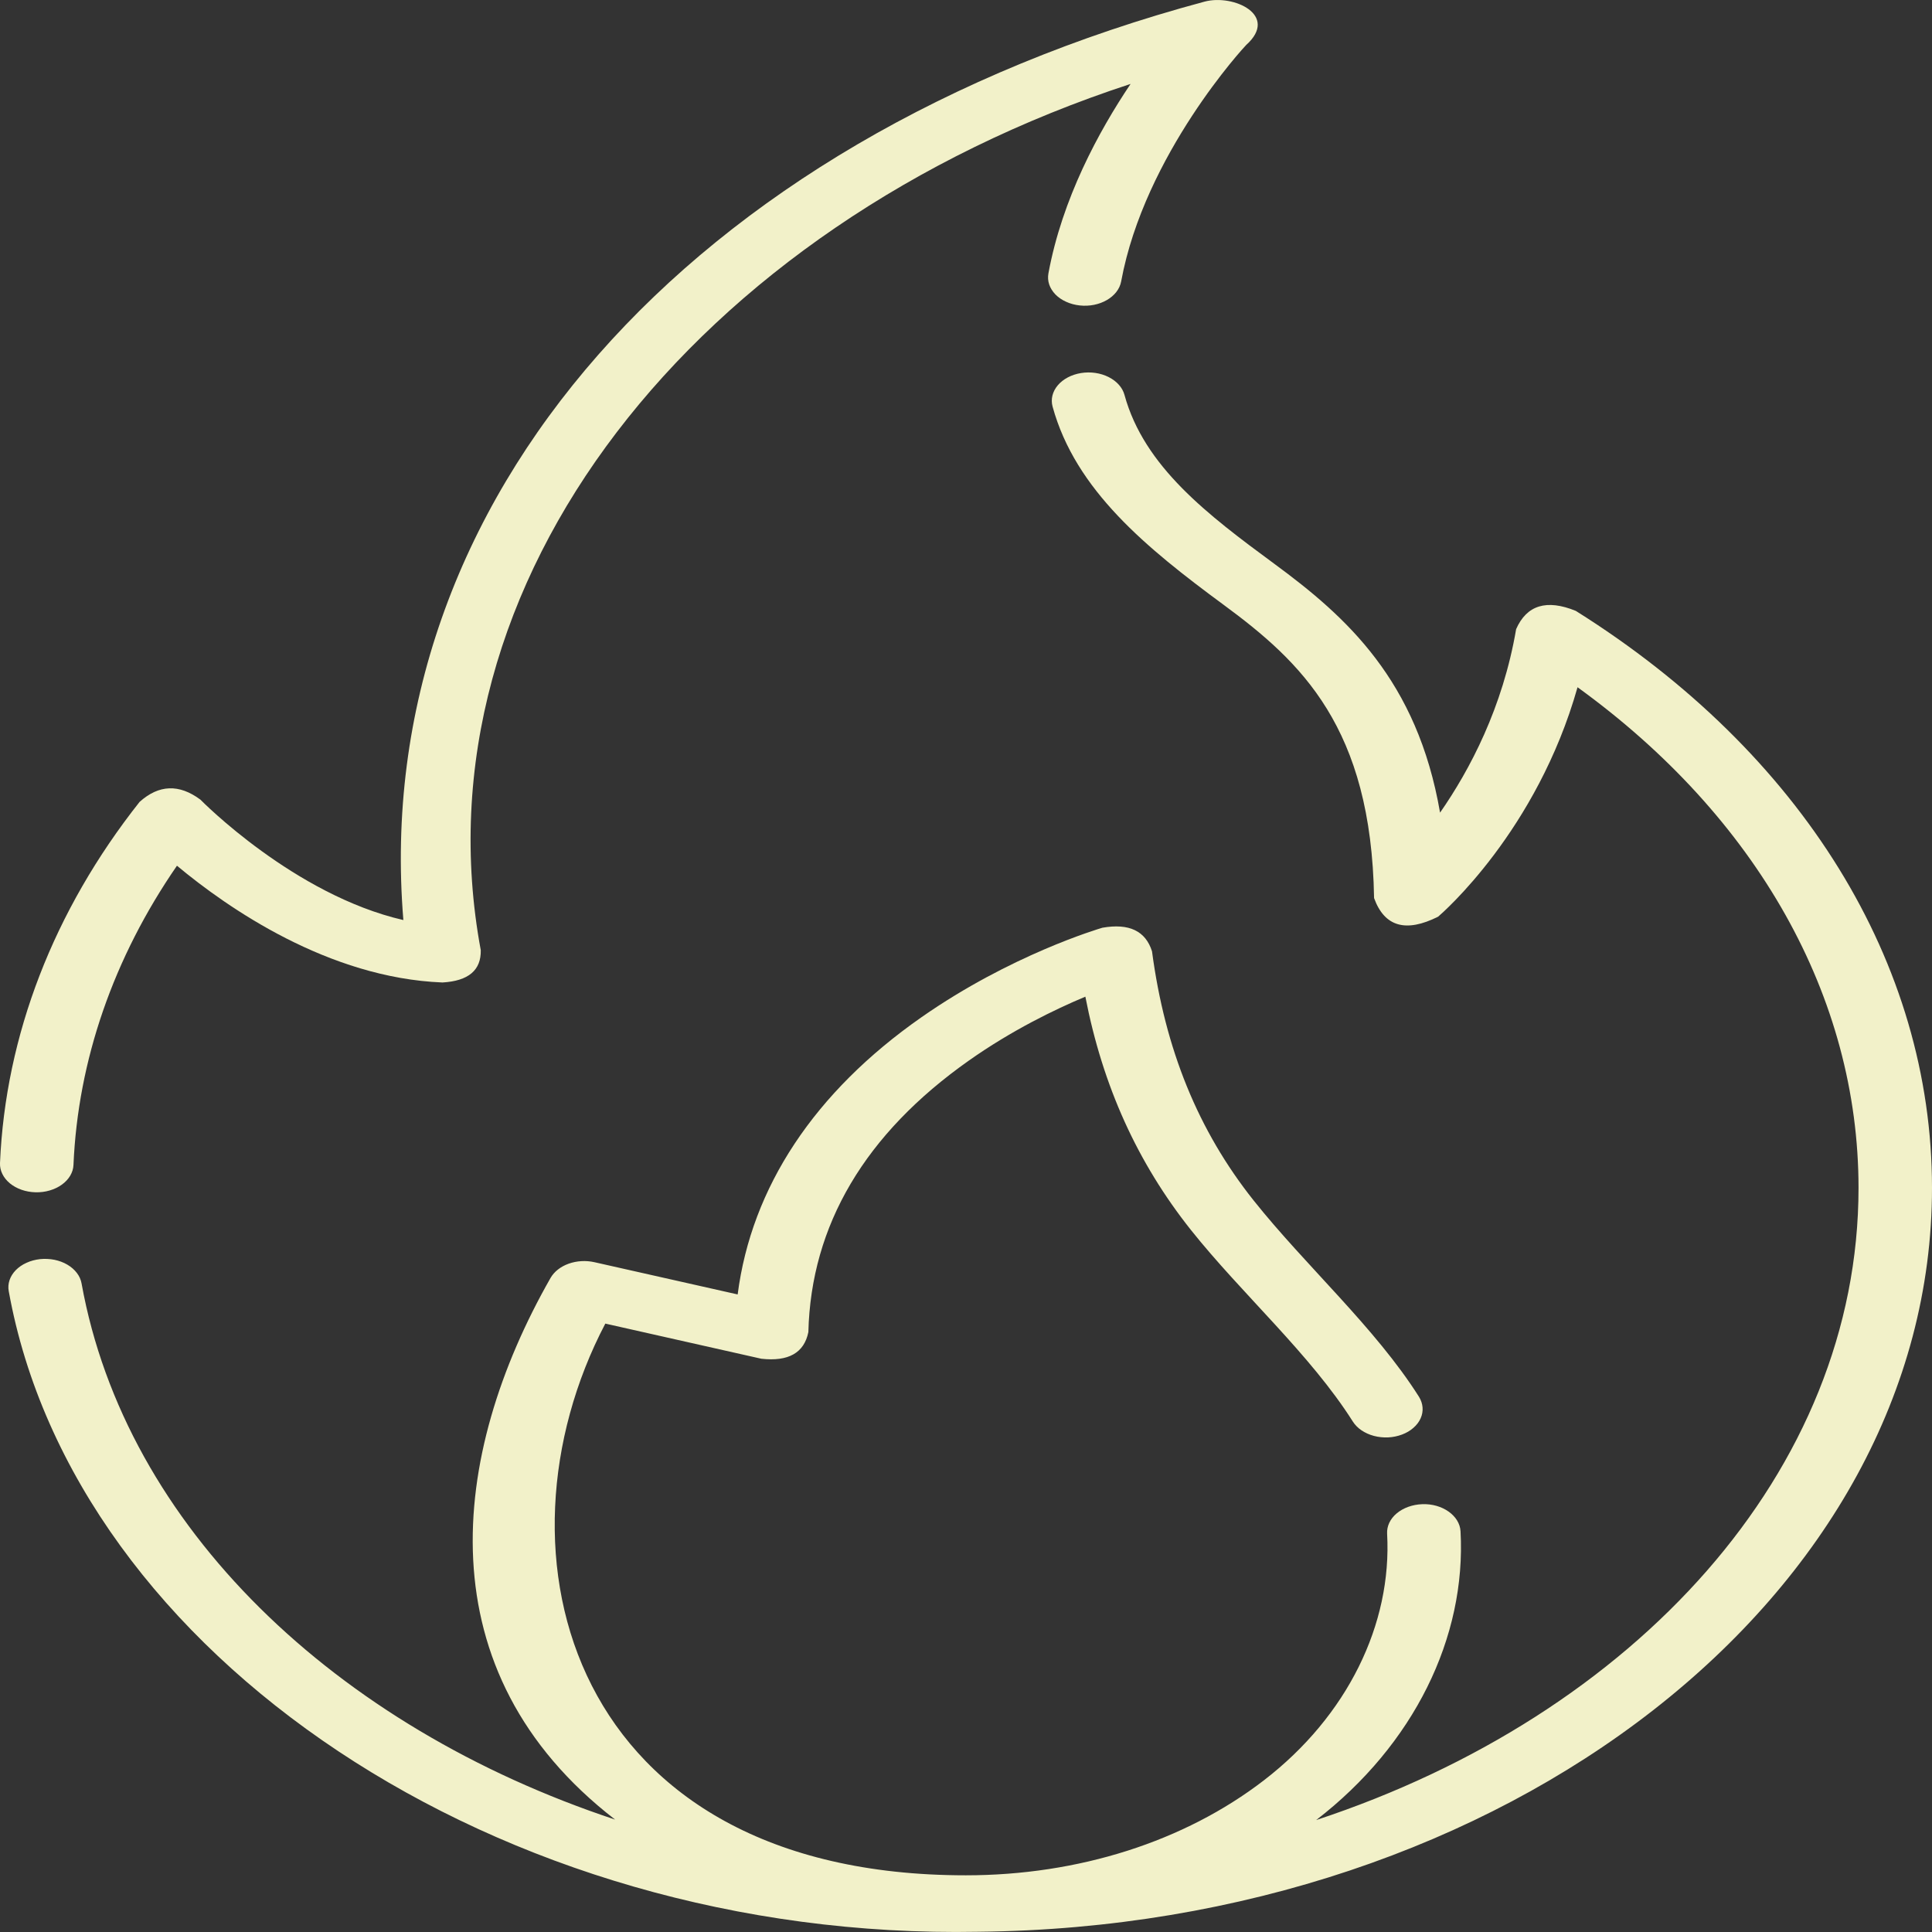 <?xml version="1.0" encoding="UTF-8"?> <svg xmlns="http://www.w3.org/2000/svg" width="32" height="32" viewBox="0 0 32 32" fill="none"><rect x="0" y="0" width="32" height="32" fill="#333333" stroke="none"/> <path d="M32 19.675C32 15.954 29.85 12.471 26.1 10.118C25.617 9.921 25.288 10.022 25.112 10.42C24.89 11.721 24.344 12.752 23.852 13.46C23.473 11.265 22.3 10.216 21.106 9.338C20.009 8.53 18.951 7.732 18.625 6.541C18.592 6.419 18.497 6.313 18.362 6.245C18.227 6.177 18.062 6.153 17.904 6.179C17.746 6.205 17.608 6.278 17.52 6.382C17.432 6.486 17.401 6.613 17.434 6.734C17.813 8.119 18.992 9.078 20.265 10.016C21.553 10.964 22.713 12.048 22.759 14.875C22.931 15.349 23.284 15.452 23.82 15.183C23.893 15.12 25.455 13.765 26.129 11.383C29.099 13.532 30.783 16.511 30.783 19.675C30.783 24.368 27.077 28.406 21.8 30.146C23.418 28.899 24.288 27.12 24.191 25.363C24.177 25.104 23.889 24.901 23.557 24.914C23.395 24.92 23.244 24.974 23.134 25.066C23.025 25.157 22.968 25.279 22.975 25.403C23.058 26.902 22.317 28.423 20.935 29.487C19.617 30.502 17.863 31.061 15.996 31.061C9.435 31.061 8.031 25.73 10.026 21.923L12.61 22.505C13.059 22.555 13.319 22.408 13.389 22.064C13.433 20.292 14.328 18.779 16.048 17.566C16.757 17.066 17.47 16.72 17.977 16.508C18.264 17.988 18.839 19.257 19.726 20.373C20.568 21.43 21.702 22.431 22.407 23.545C22.442 23.6 22.491 23.65 22.551 23.691C22.611 23.731 22.68 23.763 22.756 23.783C22.832 23.803 22.912 23.811 22.991 23.808C23.071 23.804 23.149 23.788 23.221 23.761C23.293 23.734 23.357 23.697 23.41 23.65C23.463 23.604 23.504 23.551 23.53 23.492C23.556 23.434 23.567 23.373 23.562 23.311C23.557 23.25 23.537 23.19 23.502 23.134C22.778 21.99 21.628 20.968 20.764 19.883C19.846 18.729 19.296 17.379 19.081 15.757C18.974 15.419 18.701 15.289 18.26 15.366C18.199 15.384 16.74 15.816 15.262 16.849C13.49 18.087 12.447 19.665 12.218 21.44L9.846 20.906C9.704 20.874 9.552 20.883 9.418 20.931C9.284 20.979 9.178 21.063 9.118 21.168C7.446 24.103 7.019 27.69 10.188 30.138C5.554 28.602 2.078 25.287 1.351 21.258C1.34 21.196 1.314 21.137 1.273 21.084C1.233 21.031 1.179 20.984 1.116 20.947C1.052 20.909 0.979 20.882 0.901 20.866C0.824 20.851 0.743 20.847 0.664 20.855C0.584 20.864 0.508 20.884 0.439 20.916C0.369 20.947 0.309 20.989 0.261 21.038C0.213 21.087 0.178 21.144 0.158 21.203C0.138 21.263 0.133 21.326 0.145 21.387C1.231 27.407 8.26 32.147 16.206 31.996C24.934 31.909 32 26.416 32 19.675Z" fill="#F2F1C9"></path> <path d="M0.589 19.748C0.669 19.75 0.748 19.74 0.823 19.718C0.898 19.696 0.967 19.663 1.025 19.621C1.083 19.579 1.13 19.529 1.163 19.473C1.196 19.417 1.215 19.356 1.217 19.295C1.291 17.561 1.881 15.861 2.931 14.339C3.776 15.043 5.441 16.198 7.329 16.273C7.759 16.248 7.97 16.07 7.963 15.738C6.83 9.635 11.512 3.749 18.726 1.39C18.195 2.18 17.592 3.295 17.365 4.529C17.354 4.59 17.358 4.652 17.378 4.712C17.398 4.771 17.433 4.827 17.481 4.877C17.529 4.926 17.589 4.967 17.658 4.998C17.727 5.03 17.803 5.05 17.882 5.059C18.215 5.096 18.523 4.917 18.57 4.661C18.958 2.555 20.622 0.762 20.64 0.746C21.19 0.252 20.432 -0.102 19.951 0.027C11.438 2.315 6.108 8.266 6.681 15.239C4.874 14.824 3.337 13.263 3.32 13.245C2.967 12.982 2.631 12.995 2.312 13.282C0.889 15.081 0.09 17.15 0 19.264C-0.005 19.388 0.054 19.509 0.164 19.6C0.275 19.691 0.427 19.744 0.589 19.748Z" fill="#F2F1C9"></path> </svg> 